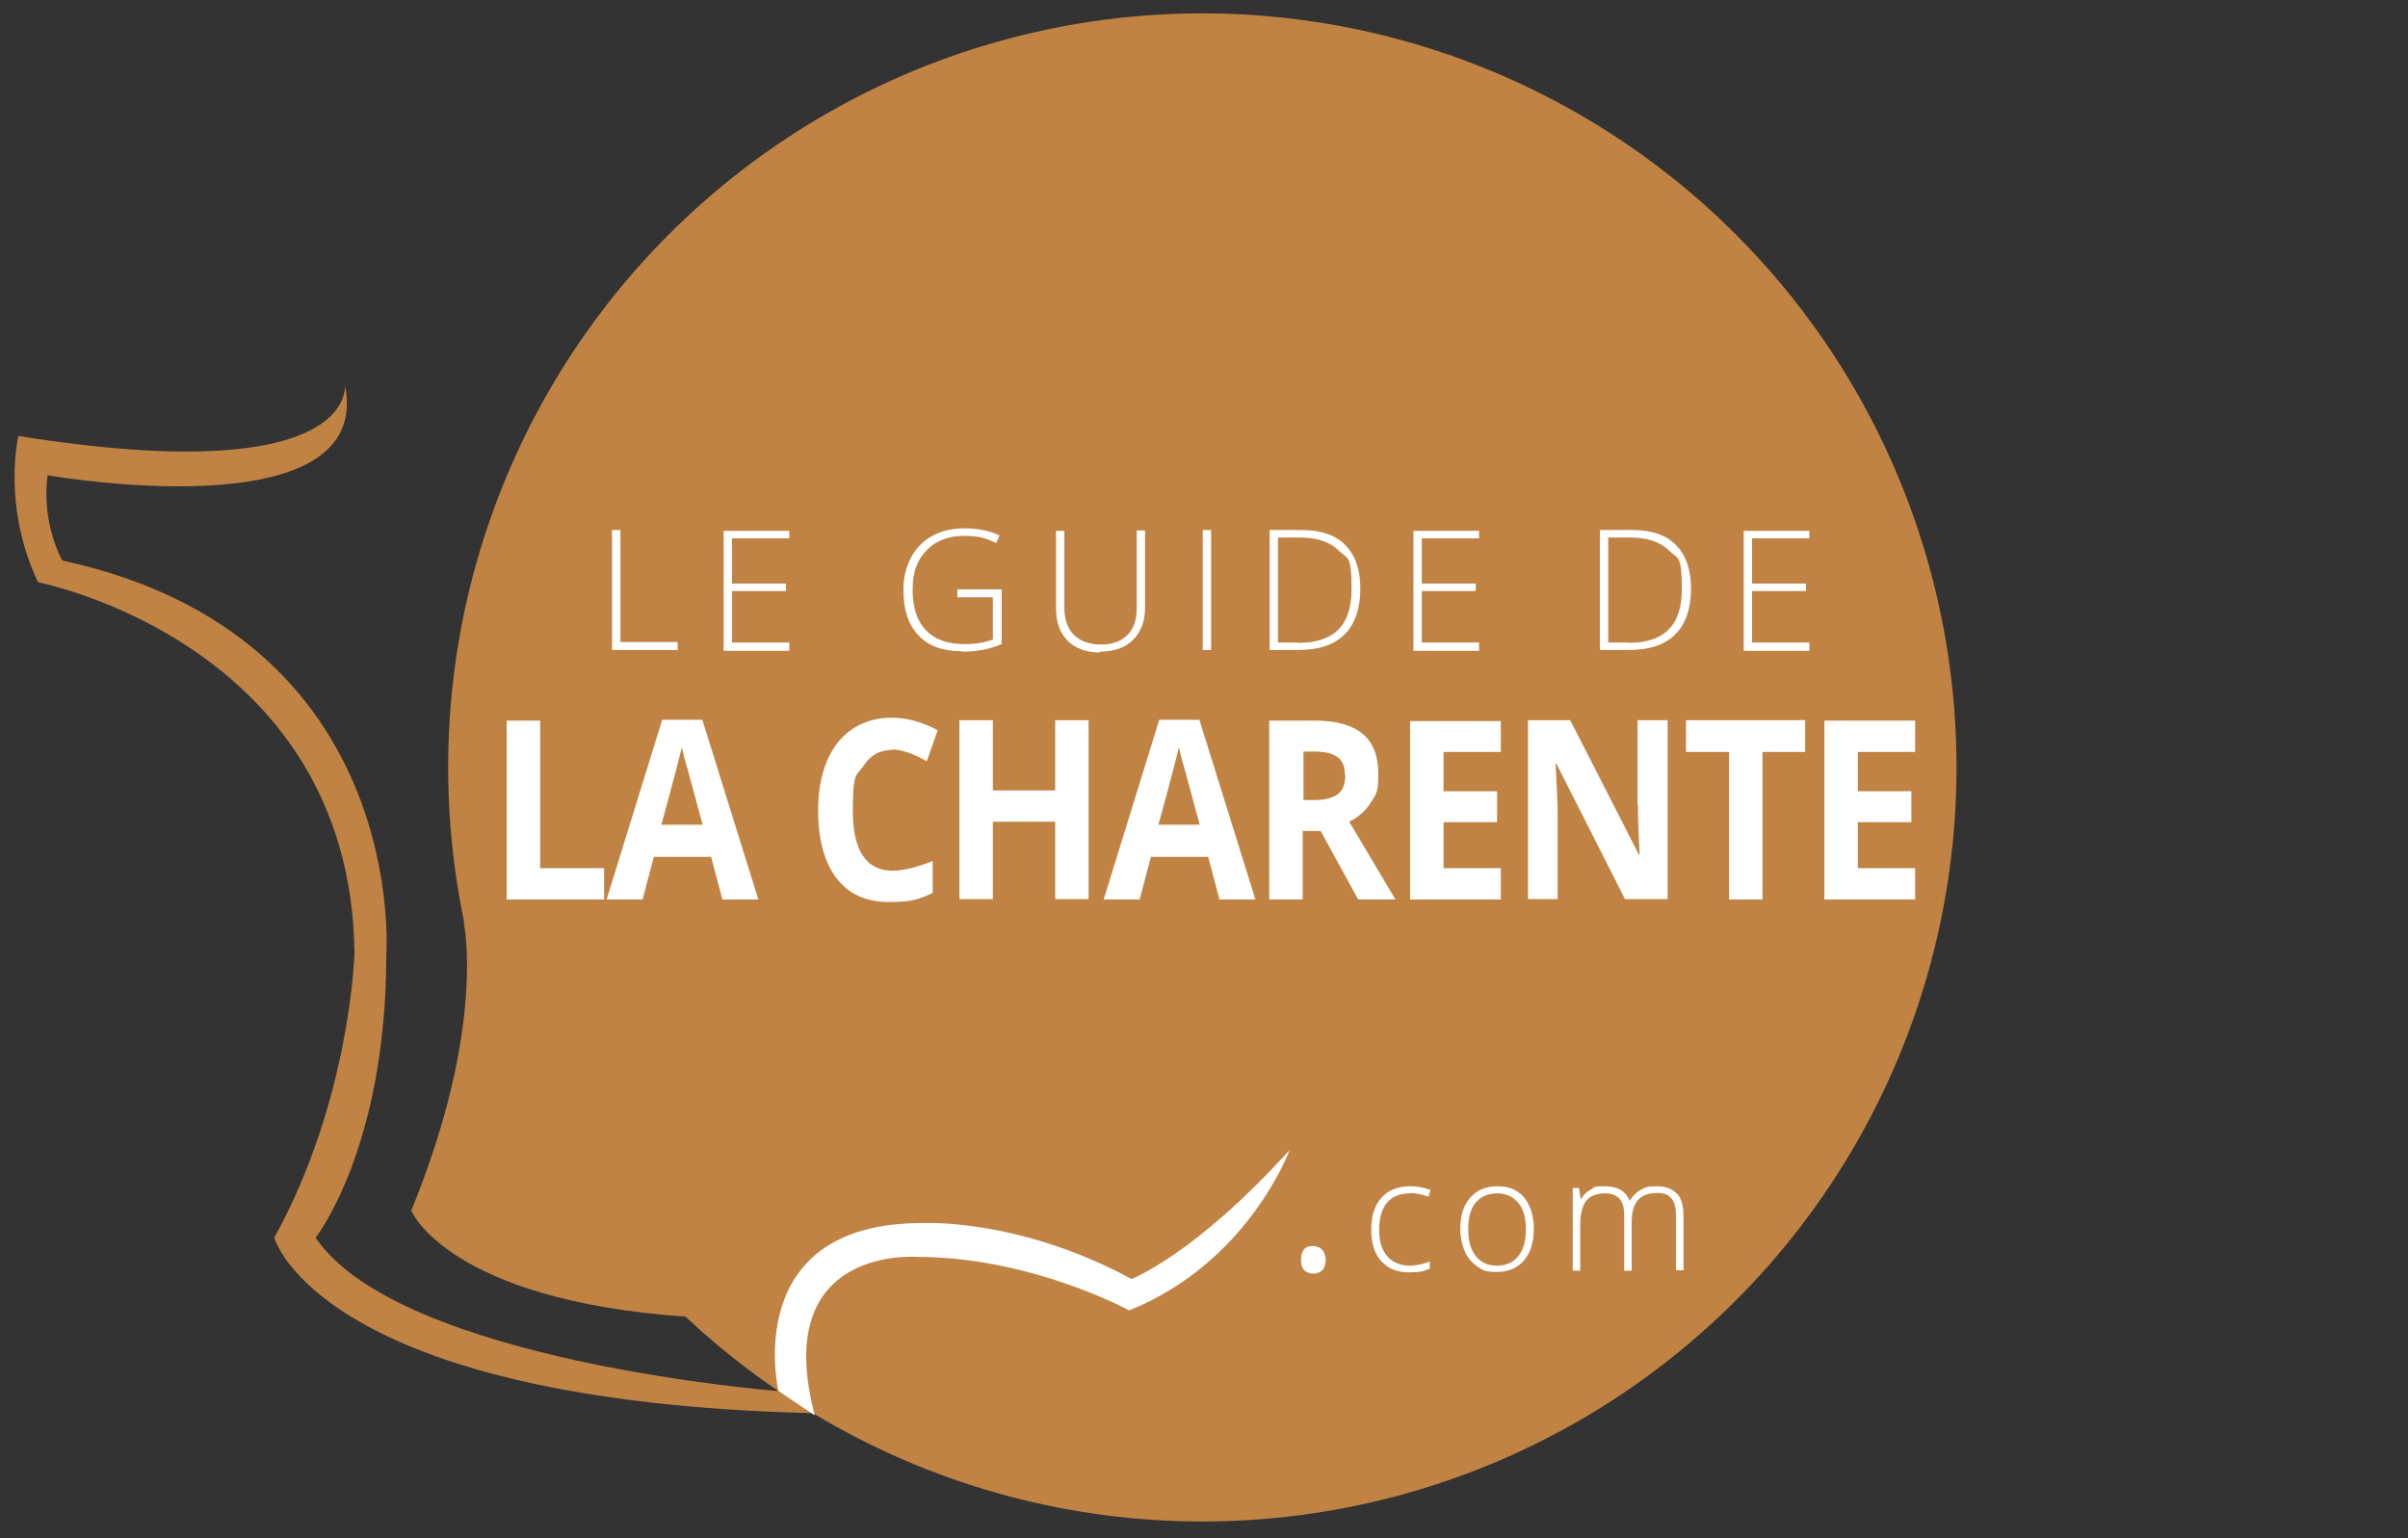 <?xml version="1.0" encoding="UTF-8"?><svg id="gdch" xmlns="http://www.w3.org/2000/svg" width="576" height="368" viewBox="0 0 576 368"><rect x="0" y="0" width="576" height="368" fill="#333333" stroke="none"/><circle cx="287.6" cy="183.6" r="180.4" style="fill:#c08343; stroke-width:0px;"/><path d="M98.4,289.7s8.8,21.3,65.6,25.3l-53.1-94.5s5.6,25-12.6,69.3ZM115.9,239.1h0s0,0,0,0c0,0,0,0,0,0Z" style="fill:#c08343; stroke-width:0px;"/><path d="M129.2,207.7h15.3v7.5h-23.3v-42.8h8v35.3ZM168,172.2l13.4,43h-8.6l-2.7-10.2h-13.7l-2.7,10.2h-8.6l13.3-43h9.8ZM168.1,197.4c-2.5-9.2-3.9-14.5-4.3-15.7-.3-1.2-.5-2.2-.7-2.9-.6,2.5-2.2,8.7-4.9,18.5h9.8ZM213.2,179.3c1.4,0,2.8.3,4.2.8s2.8,1.2,4.3,2l2.6-7.4c-3.7-2-7.4-3-11-3s-6.7.9-9.4,2.7-4.7,4.4-6.1,7.7c-1.4,3.3-2.1,7.3-2.1,11.7,0,7.1,1.5,12.5,4.4,16.3s7.1,5.7,12.6,5.7,7.3-.7,10.4-2.2v-7.6c-3.8,1.5-7,2.3-9.6,2.3-6.3,0-9.5-4.8-9.5-14.3s.8-8.2,2.5-10.7c1.6-2.6,4-3.9,7-3.9ZM252.4,189.1h-14.9v-16.8h-8v42.8h8v-18.5h14.9v18.5h8v-42.8h-8v16.8ZM286.9,172.2l13.4,43h-8.6l-2.7-10.2h-13.7l-2.7,10.2h-8.6l13.3-43h9.8ZM287,197.4c-2.5-9.2-3.9-14.5-4.3-15.7-.3-1.2-.5-2.2-.7-2.9-.6,2.5-2.2,8.7-4.9,18.5h9.8ZM322.7,196.5c5.7,9.6,9.4,15.8,11.1,18.7h-8.9l-9-16.4h-4.3v16.4h-8v-42.8h11c5.1,0,8.9,1.1,11.4,3.2s3.7,5.3,3.7,9.7-.6,4.8-1.8,6.7-2.9,3.5-5.2,4.6ZM321.7,185.4c0-2-.6-3.5-1.8-4.3-1.2-.9-3.1-1.3-5.7-1.3h-2.4v11.6h2.6c2.5,0,4.4-.5,5.6-1.4s1.8-2.5,1.8-4.5ZM337.3,215.2h21.7v-7.5h-13.7v-11h12.8v-7.4h-12.8v-9.4h13.7v-7.4h-21.7v42.8ZM391.8,192.6c0,2.3.1,6.2.4,11.8h-.2l-16.4-32.1h-10.1v42.8h7.1v-20.2c0-2.4-.2-6.5-.5-12.2h.2l16.4,32.4h10.2v-42.8h-7.2v20.3ZM403.4,179.9h10.2v35.3h8v-35.3h10.2v-7.6h-28.5v7.6ZM458.1,179.8v-7.4h-21.7v42.8h21.7v-7.5h-13.7v-11h12.8v-7.4h-12.8v-9.4h13.7Z" style="fill:#fff; stroke-width:0px;"/><path d="M162.1,155.5h-15.7v-28.7h2v26.8h13.7v1.9ZM188.8,153.7h-13.7v-12.3h12.9v-1.8h-12.9v-10.8h13.7v-1.8h-15.7v28.7h15.7v-1.8ZM230.2,155.9c3.5,0,6.6-.6,9.4-1.8v-13.1h-10.6v1.9h8.5v10.1c-1.8.7-4.1,1.1-6.7,1.1-4.1,0-7.2-1.1-9.3-3.3-2.1-2.2-3.2-5.4-3.2-9.7s1.1-7.1,3.3-9.4c2.2-2.3,5.2-3.5,9-3.5s5.2.6,7.7,1.7l.8-1.8c-2.5-1.2-5.3-1.7-8.4-1.7s-5.4.6-7.7,1.8c-2.2,1.2-3.9,3-5.1,5.2-1.2,2.3-1.8,4.8-1.8,7.8,0,4.7,1.2,8.3,3.6,10.8,2.4,2.6,5.9,3.8,10.4,3.8ZM263,155.9c3.4,0,6.1-.9,8-2.8,1.9-1.9,2.9-4.4,2.9-7.7v-18.5h-2v18.7c0,2.7-.7,4.8-2.2,6.3-1.5,1.5-3.6,2.3-6.3,2.3s-5-.8-6.5-2.3c-1.5-1.5-2.3-3.7-2.3-6.4v-18.5h-2v18.5c0,3.3.9,5.9,2.8,7.8,1.9,1.9,4.5,2.8,7.8,2.8ZM287.7,155.5h2v-28.7h-2v28.7ZM310.6,155.5h-6.9v-28.7h7.7c4.6,0,8.1,1.2,10.4,3.6,2.4,2.4,3.6,5.9,3.6,10.5s-1.3,8.5-3.8,10.9c-2.5,2.5-6.2,3.7-11.1,3.7ZM310.5,153.8c8.6,0,12.8-4.2,12.8-12.8s-1-7.2-3.1-9.3c-2.1-2.1-5.2-3.1-9.2-3.1h-5.3v25.1h4.8ZM353.8,153.7h-13.7v-12.3h12.9v-1.8h-12.9v-10.8h13.7v-1.8h-15.7v28.7h15.7v-1.8ZM389.6,155.5h-6.9v-28.7h7.8c4.6,0,8.1,1.2,10.4,3.6,2.4,2.4,3.6,5.9,3.6,10.5s-1.3,8.5-3.8,10.9c-2.5,2.5-6.2,3.7-11.1,3.7ZM389.5,153.8c8.6,0,12.8-4.2,12.8-12.8s-1-7.2-3.1-9.3c-2.1-2.1-5.2-3.1-9.2-3.1h-5.3v25.1h4.8ZM432.8,153.7h-13.7v-12.3h12.9v-1.8h-12.9v-10.8h13.7v-1.8h-15.7v28.7h15.7v-1.8Z" style="fill:#fff; stroke-width:0px;"/><path d="M316.3,299c.5.6.8,1.4.8,2.5s-.3,1.9-.8,2.4-1.3.8-2.2.8-1.5-.3-2.1-.8c-.5-.5-.8-1.3-.8-2.5s.3-1.9.7-2.5c.5-.6,1.2-.8,2.1-.8s1.7.3,2.2.8ZM337.2,285.4c1.3,0,2.8.3,4.5.9l.5-1.6c-1.6-.6-3.2-.9-4.9-.9-2.9,0-5.2.9-6.8,2.7-1.7,1.8-2.5,4.4-2.5,7.7s.8,5.7,2.4,7.5c1.6,1.8,3.8,2.7,6.6,2.7s3.7-.3,5-.9v-1.7c-1.5.6-3.2,1-5,1s-4-.8-5.2-2.3c-1.3-1.5-1.9-3.6-1.9-6.3s.6-5,1.9-6.5c1.3-1.5,3.1-2.2,5.5-2.2ZM364.6,286.5c1.5,1.9,2.3,4.4,2.3,7.5s-.8,5.8-2.4,7.6c-1.6,1.8-3.7,2.7-6.5,2.7s-3.3-.4-4.6-1.3-2.3-2-3-3.6c-.7-1.6-1.1-3.4-1.1-5.4,0-3.2.8-5.7,2.4-7.5,1.6-1.8,3.7-2.7,6.5-2.7s4.9.9,6.4,2.7ZM365,294.1c0-2.7-.6-4.9-1.8-6.3-1.2-1.5-2.9-2.3-5.1-2.3s-3.9.8-5.1,2.2-1.8,3.6-1.8,6.4.6,4.8,1.8,6.4c1.2,1.5,2.9,2.3,5.1,2.3s3.9-.8,5.1-2.3c1.2-1.5,1.8-3.6,1.8-6.4ZM401,285.5c-1.1-1.2-2.7-1.7-4.9-1.7s-2.6.3-3.7.9c-1.1.6-1.9,1.5-2.6,2.6h0c-.9-2.4-2.9-3.5-6-3.5s-2.3.3-3.3.8c-1,.5-1.8,1.3-2.3,2.3h-.1l-.4-2.7h-1.5v19.8h1.8v-10.9c0-2.7.5-4.6,1.4-5.8,1-1.2,2.5-1.8,4.5-1.8,3.1,0,4.6,1.7,4.6,5v13.5h1.8v-11.6c0-2.4.5-4.2,1.5-5.3,1-1.1,2.5-1.7,4.5-1.7s2.7.4,3.5,1.3,1.1,2.3,1.1,4.2v13h1.8v-12.9c0-2.5-.5-4.4-1.6-5.5Z" style="fill:#fff; stroke-width:0px;"/><path d="M186.2,332.8s-90.6-7-110.7-36.7c0,0,16.9-21.4,16.9-67.6,0,0,5.8-76.4-77.5-94.4,0,0-5.1-8.9-3.5-20.4,0,0,78.4,13.8,71.1-21.6,0,0,3.3,25.2-78.1,12.2,0,0-4,16.6,4.7,35,0,0,74.7,14.4,75.7,88.6,0,0-.9,35.1-19.2,68.2,0,0,10.6,39.2,129.3,42l-8.7-5.2Z" style="fill:#c08343; fill-rule:evenodd; stroke-width:0px;"/><path d="M270.7,306c-27.1-14.7-50.1-13.4-50.1-13.4-43.8,0-34.4,40.2-34.4,40.2l8.7,5.8c-10.8-40.8,24.5-37.9,24.5-37.9,27.3,0,50.7,12.8,50.7,12.8,28.6-11.5,38.4-38.4,38.4-38.4-22.9,25.3-37.9,30.9-37.9,30.9Z" style="fill:#fff; fill-rule:evenodd; stroke-width:0px;"/></svg>